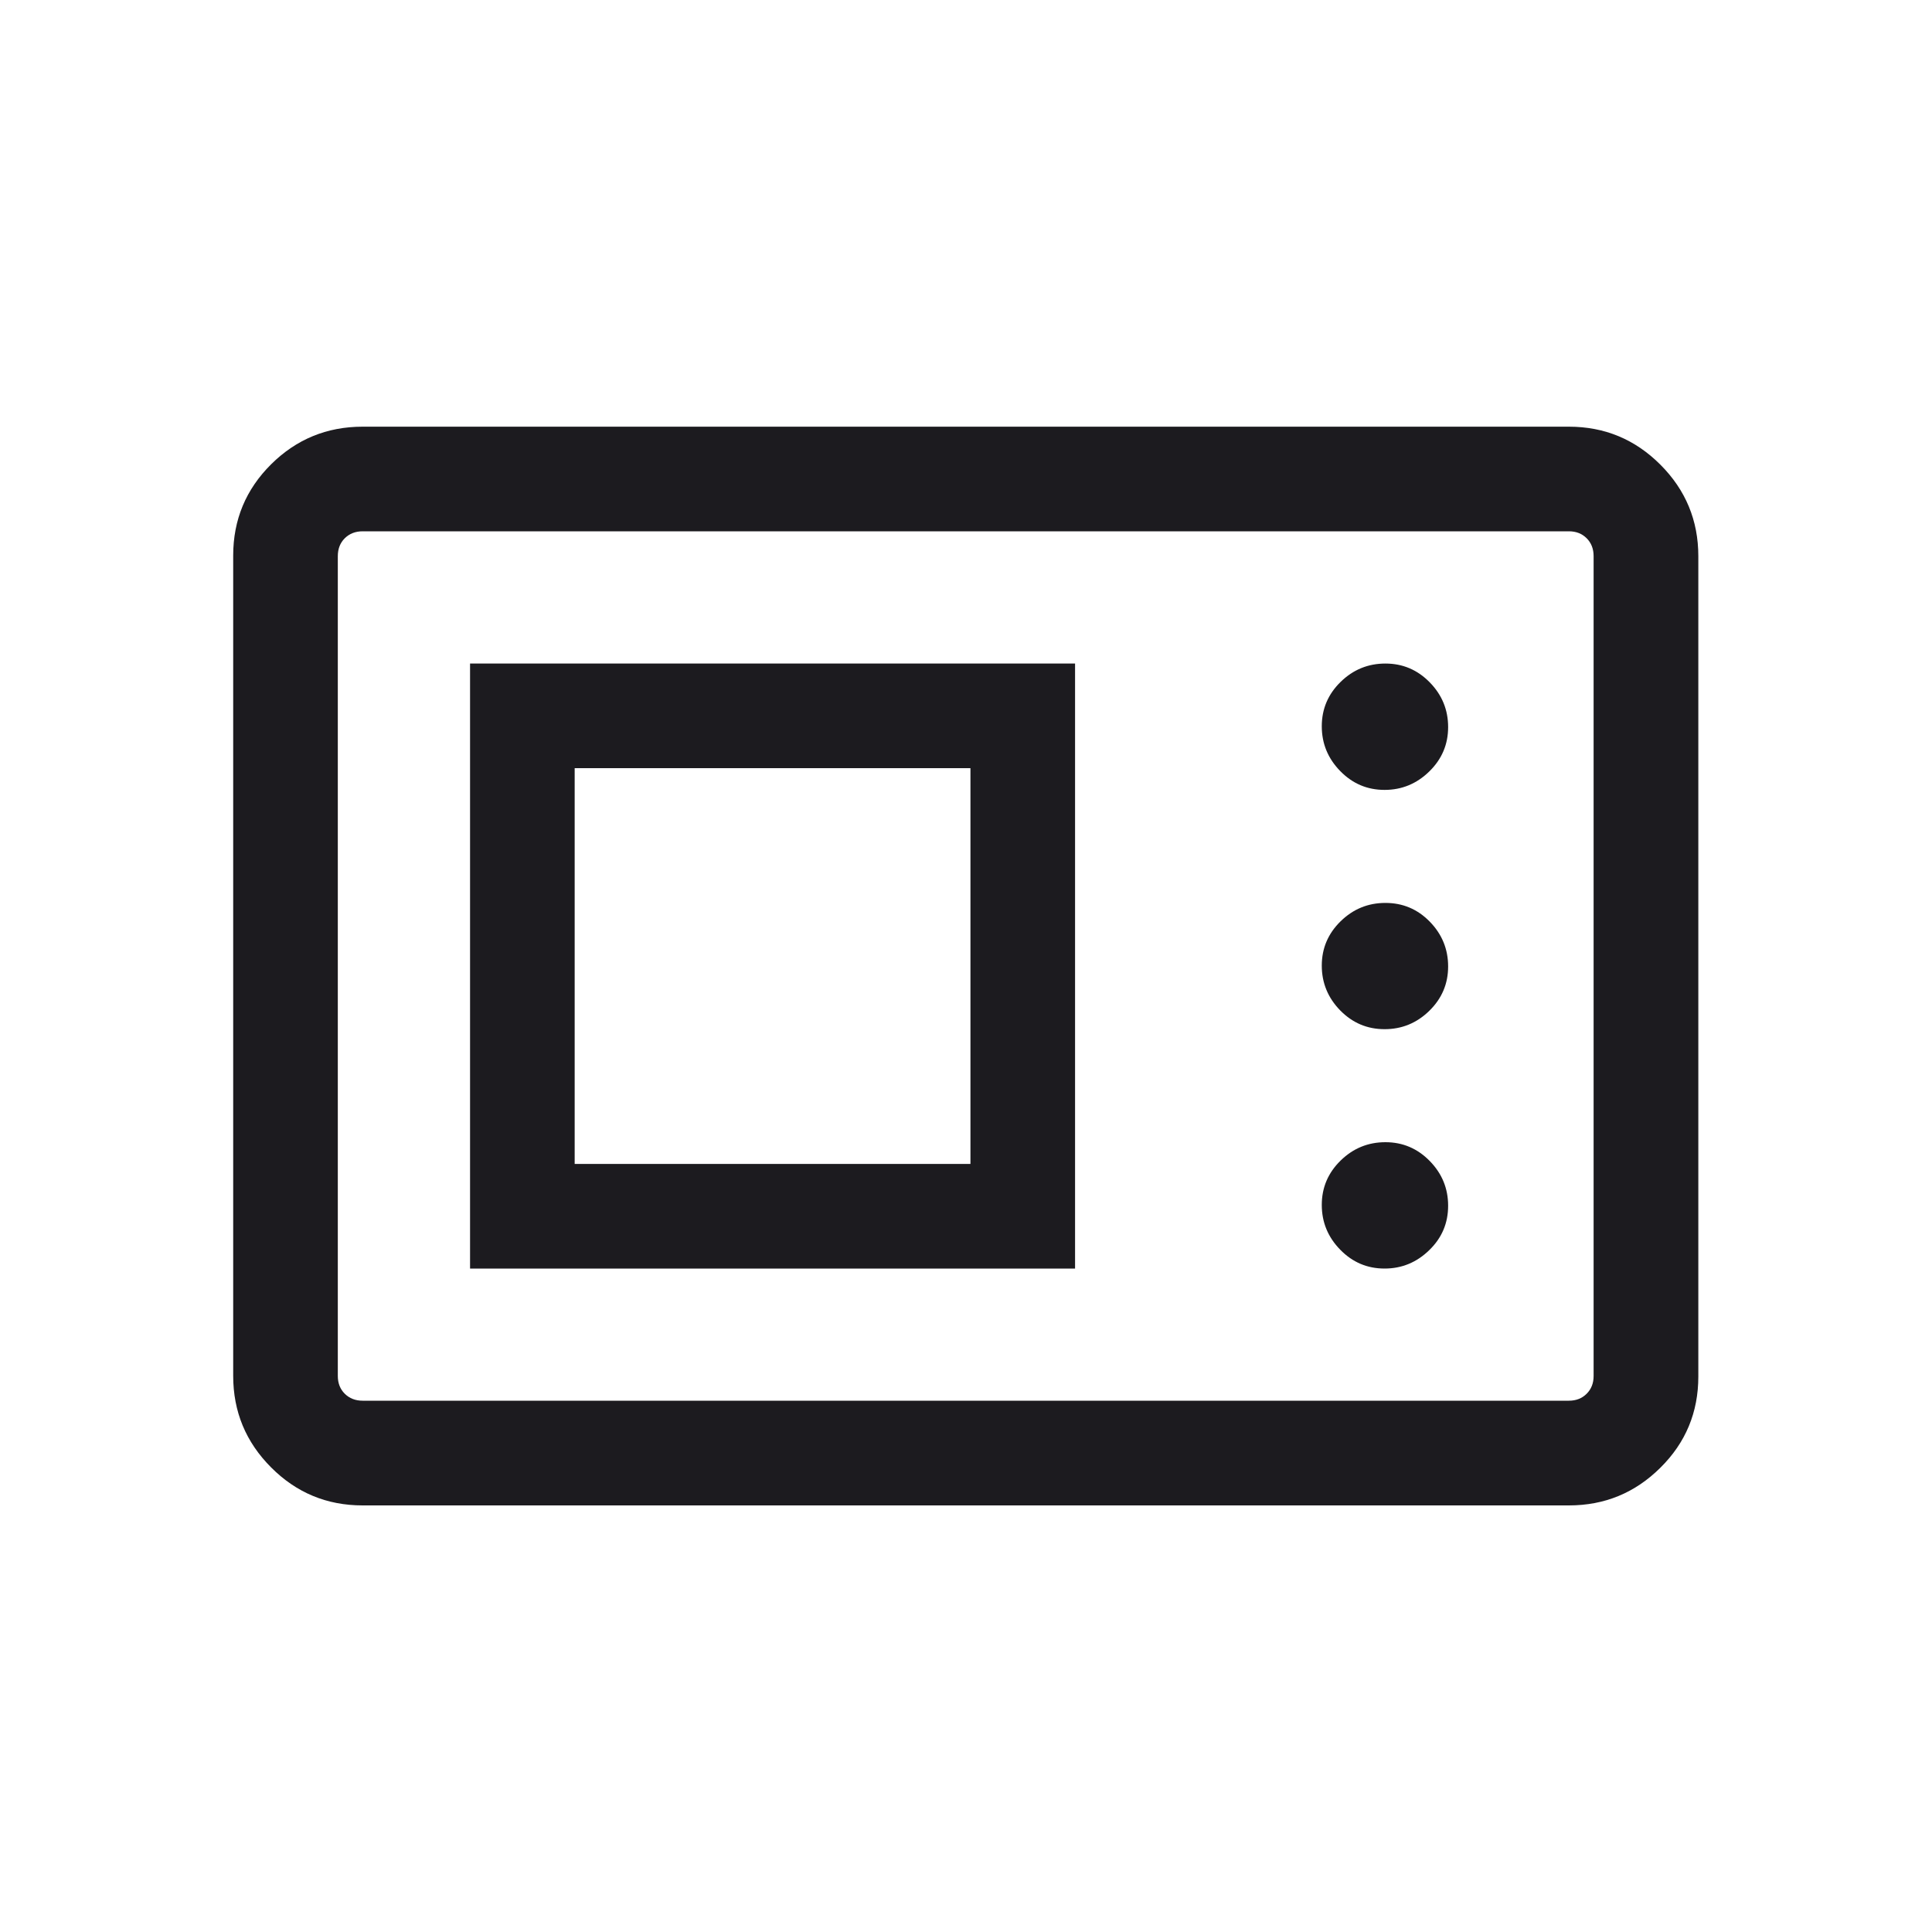 <svg width="20" height="20" viewBox="0 0 20 20" fill="none" xmlns="http://www.w3.org/2000/svg">
<path d="M3.754 15.584C3.384 15.584 3.068 15.453 2.807 15.191C2.545 14.929 2.414 14.613 2.414 14.243V5.751C2.414 5.381 2.545 5.066 2.807 4.806C3.068 4.547 3.384 4.417 3.754 4.417H16.241C16.611 4.417 16.926 4.548 17.188 4.81C17.45 5.072 17.581 5.388 17.581 5.758V14.25C17.581 14.62 17.45 14.935 17.188 15.194C16.926 15.454 16.611 15.584 16.241 15.584H3.754ZM3.754 14.5H16.241C16.316 14.5 16.377 14.476 16.425 14.428C16.473 14.38 16.497 14.319 16.497 14.244V5.757C16.497 5.682 16.473 5.62 16.425 5.572C16.377 5.524 16.316 5.5 16.241 5.5H3.754C3.679 5.5 3.618 5.524 3.569 5.572C3.521 5.62 3.497 5.682 3.497 5.757V14.244C3.497 14.319 3.521 14.38 3.569 14.428C3.618 14.476 3.679 14.5 3.754 14.5ZM4.866 13.132H11.129V6.869H4.866V13.132ZM14.333 13.132C14.512 13.132 14.666 13.068 14.796 12.941C14.926 12.815 14.991 12.662 14.991 12.482C14.991 12.303 14.928 12.149 14.801 12.019C14.674 11.889 14.521 11.824 14.342 11.824C14.162 11.824 14.008 11.887 13.878 12.014C13.748 12.141 13.683 12.294 13.683 12.473C13.683 12.653 13.747 12.807 13.874 12.937C14.001 13.067 14.153 13.132 14.333 13.132ZM5.949 12.049V7.952H10.046V12.049H5.949ZM14.333 10.654C14.512 10.654 14.666 10.591 14.796 10.464C14.926 10.337 14.991 10.184 14.991 10.005C14.991 9.826 14.928 9.671 14.801 9.541C14.674 9.411 14.521 9.347 14.342 9.347C14.162 9.347 14.008 9.41 13.878 9.537C13.748 9.664 13.683 9.817 13.683 9.996C13.683 10.175 13.747 10.33 13.874 10.46C14.001 10.589 14.153 10.654 14.333 10.654ZM14.333 8.177C14.512 8.177 14.666 8.113 14.796 7.986C14.926 7.859 14.991 7.706 14.991 7.527C14.991 7.348 14.928 7.194 14.801 7.064C14.674 6.934 14.521 6.869 14.342 6.869C14.162 6.869 14.008 6.932 13.878 7.059C13.748 7.186 13.683 7.339 13.683 7.518C13.683 7.698 13.747 7.852 13.874 7.982C14.001 8.112 14.153 8.177 14.333 8.177Z" fill="#1C1B1F"/>
</svg>
